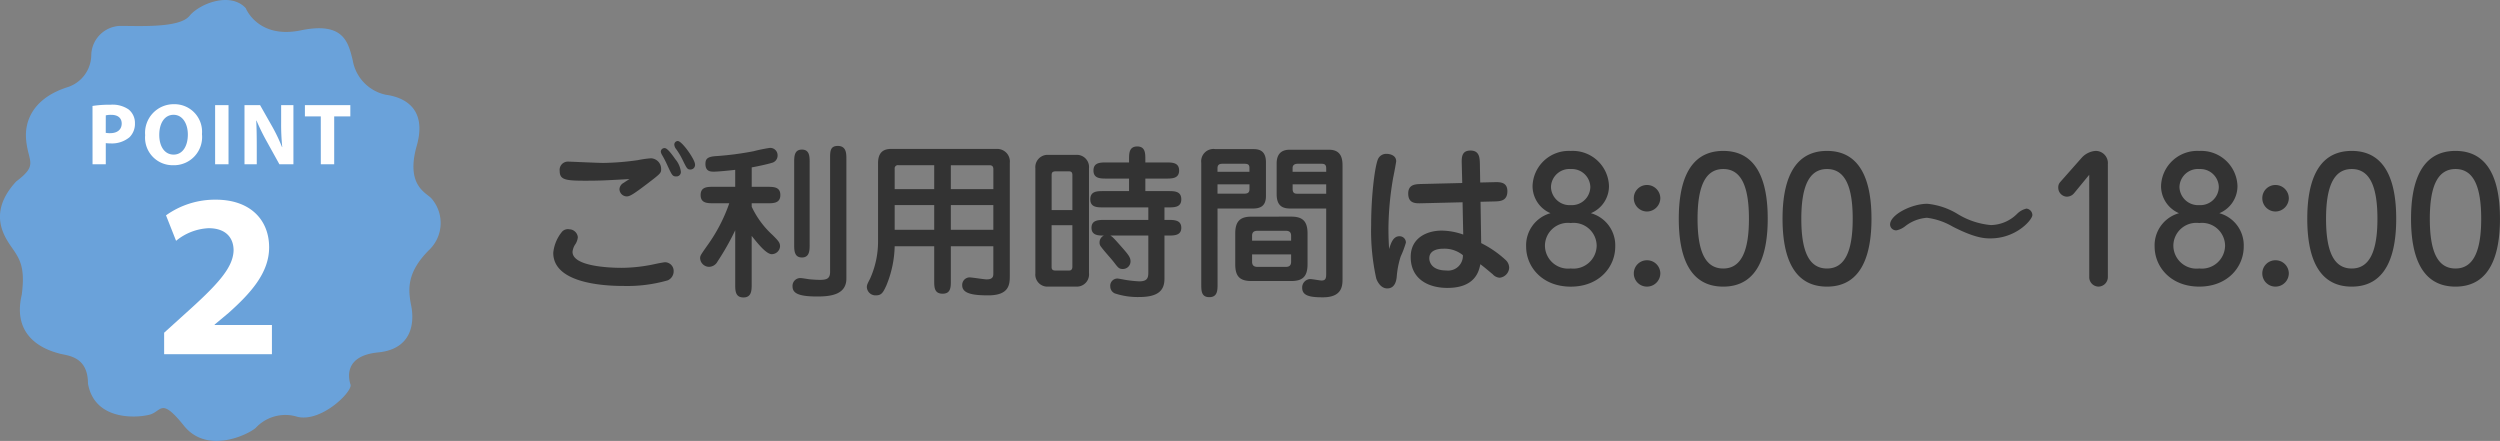 <svg height="48.188" viewBox="0 0 273.226 48.188" width="273.226" xmlns="http://www.w3.org/2000/svg"><rect x="0" y="0" width="273.226" height="48.188" fill="#808080" stroke="none"/><path d="m193.855 937.876s1.326 3.4 6.028 2.428 5.185 1.335 5.667 3.277a4.647 4.647 0 0 0 3.617 3.763c1.808.243 4.582 1.336 3.376 5.584s.965 5.1 1.567 5.7a4.079 4.079 0 0 1 -.241 5.706c-2.411 2.429-2.291 4.249-1.929 6.07s.121 4.733-3.617 5.1-3.255 2.792-3.014 3.521-3.135 4.128-5.787 3.521a4.42 4.42 0 0 0 -4.582 1.213c-.844.729-5.3 2.914-7.837-.242s-2.411-1.577-3.738-1.214-6.028.729-6.752-3.4c0-3.035-2.291-3.035-3.135-3.278s-5.305-1.335-4.1-6.434c.362-2.792-.121-3.762-.965-4.977s-2.894-3.884.362-7.4c2.411-1.821 1.326-2.064 1.085-4.492s1.085-4.734 4.582-5.826a3.725 3.725 0 0 0 2.532-3.52 3.269 3.269 0 0 1 3.135-3.157c2.17 0 6.511.244 7.6-1.093s4.459-2.671 6.146-.85z" fill="#6aa2da" transform="translate(-166.999 -936.988)"/><path d="m4.244-4.261v-3.194h-6.26v-.051l1.533-1.278c2.4-2.147 4.421-4.37 4.421-7.155 0-3.015-2.07-5.213-5.826-5.213a9.2 9.2 0 0 0 -5.444 1.712l1.1 2.785a6.019 6.019 0 0 1 3.552-1.38c1.917 0 2.734 1.073 2.734 2.428-.054 1.942-1.815 3.807-5.443 7.053l-2.147 1.942v2.351z" fill="#fff" transform="translate(25.475 42.975)"/><path d="m-17.334-1.656h1.447v-2.309a3.678 3.678 0 0 0 .5.029 3 3 0 0 0 2.1-.68 2.064 2.064 0 0 0 .587-1.534 1.888 1.888 0 0 0 -.69-1.495 3.1 3.1 0 0 0 -1.974-.517 11.956 11.956 0 0 0 -1.974.134zm1.447-5.344a2.488 2.488 0 0 1 .6-.057c.728 0 1.14.355 1.14.949 0 .661-.479 1.054-1.255 1.054a2.232 2.232 0 0 1 -.489-.038zm7.446-1.22a3.126 3.126 0 0 0 -3.143 3.383 3.012 3.012 0 0 0 3.037 3.286 3.079 3.079 0 0 0 3.172-3.4 3.01 3.01 0 0 0 -3.066-3.269zm-.039 1.159c1.006 0 1.562 1 1.562 2.156 0 1.255-.565 2.194-1.552 2.194s-1.572-.891-1.572-2.156.575-2.194 1.562-2.194zm4.542-1.054v6.459h1.466v-6.459zm4.552 6.459v-1.944c0-1.055-.014-1.966-.057-2.818l.029-.01a23.991 23.991 0 0 0 1.121 2.281l1.38 2.491h1.533v-6.459h-1.342v1.888a23.968 23.968 0 0 0 .122 2.693h-.026a18.725 18.725 0 0 0 -1.054-2.214l-1.342-2.367h-1.705v6.459zm7 0h1.462v-5.232h1.763v-1.227h-4.964v1.227h1.735z" fill="#fff" transform="translate(27.448 19.608)"/><path d="m10.8-11.43c-.09.054-.522.324-.612.4a.84.84 0 0 0 -.486.684.806.806 0 0 0 .792.81c.324 0 .666-.18 2.268-1.4 1.44-1.1 1.494-1.152 1.494-1.584a1.157 1.157 0 0 0 -1.116-1.18 11.414 11.414 0 0 0 -1.422.2 29.028 29.028 0 0 1 -3.78.306c-.612 0-3.618-.144-3.87-.144a.9.9 0 0 0 -.9 1.008c0 .972.594 1.08 2.79 1.08 1.642 0 2.25-.036 4.842-.18zm-6.57 5.49a.862.862 0 0 0 -.792.252 4.263 4.263 0 0 0 -.972 2.322c0 3.222 5.184 3.618 7.668 3.618a16.023 16.023 0 0 0 4.842-.612 1.08 1.08 0 0 0 .648-.99.954.954 0 0 0 -.936-.99c-.144 0-.954.162-1.026.18a17.642 17.642 0 0 1 -3.708.432c-1.566 0-5.382-.2-5.382-1.746a1.783 1.783 0 0 1 .328-.864 1.716 1.716 0 0 0 .252-.738.957.957 0 0 0 -.922-.864zm11.844-9.648a.389.389 0 0 0 -.378.414.881.881 0 0 0 .2.468 7.53 7.53 0 0 1 .7 1.17c.468.954.522 1.062.864 1.062a.5.5 0 0 0 .5-.558c.004-.522-1.418-2.556-1.886-2.556zm-1.422.774a.4.4 0 0 0 -.432.378.837.837 0 0 0 .108.324 11.327 11.327 0 0 1 .63 1.224c.486 1.044.54 1.17.954 1.17a.478.478 0 0 0 .5-.522 2.6 2.6 0 0 0 -.612-1.368c-.248-.36-.842-1.206-1.148-1.206zm9.5 6.03h1.692c.684 0 1.44 0 1.44-.9s-.738-.9-1.44-.9h-1.688v-2.124c.558-.09 1.854-.378 2.16-.486a.811.811 0 0 0 .666-.828.8.8 0 0 0 -.882-.81 17.62 17.62 0 0 0 -1.746.36 33 33 0 0 1 -4.194.54c-.846.072-1.062.306-1.062.846 0 .846.576.846.954.846.306 0 1.386-.09 2.3-.2v1.854h-2.34c-.7 0-1.44 0-1.44.9s.738.9 1.44.9h1.692a17.876 17.876 0 0 1 -2.394 4.608c-.774 1.1-.792 1.134-.792 1.422a.992.992 0 0 0 .954.918 1.074 1.074 0 0 0 .954-.594 28.048 28.048 0 0 0 1.926-3.4v5.9c0 .684 0 1.44.9 1.44.882 0 .9-.756.9-1.44v-5.288c.63.792 1.584 2 2.2 2a.919.919 0 0 0 .9-.846c0-.4-.144-.576-.828-1.26a9.722 9.722 0 0 1 -2.268-3.078zm6.336-4.446c0-.648 0-1.422-.846-1.422s-.846.774-.846 1.422v8.93c0 .648 0 1.44.846 1.44s.846-.792.846-1.44zm4.014-.4c0-.576 0-1.422-.936-1.422-.846 0-.846.594-.846 1.422v12.352c0 .72-.36.864-1.116.864-.324 0-.882-.036-1.206-.072-.126-.018-.756-.126-.918-.126a.85.85 0 0 0 -.864.9c0 .72.558 1.116 2.7 1.116 1.512 0 3.186-.216 3.186-1.962zm9.598 13.288c0 .72 0 1.44.918 1.44.9 0 .9-.72.9-1.44v-3.744h4.644v2.934c0 .306 0 .684-.72.684-.306 0-1.6-.216-1.872-.216a.82.82 0 0 0 -.81.864c0 .918 1.188 1.1 2.844 1.1 2.358 0 2.358-1.26 2.358-2.2v-12.274a1.377 1.377 0 0 0 -1.35-1.53h-11.628c-1.08 0-1.422.648-1.422 1.566v8.586a9.859 9.859 0 0 1 -.882 4.05c-.27.522-.342.666-.342.9a.944.944 0 0 0 1.008.9c.594 0 .774-.306 1.134-1.1a11.837 11.837 0 0 0 .9-4.266h4.32zm0-9.99h-4.32v-2.214a.353.353 0 0 1 .414-.4h3.906zm1.818-2.61h4.248c.4 0 .4.324.4.468v2.142h-4.648zm0 4.356h4.644v2.7h-4.644zm-1.818 2.7h-4.32v-2.7h4.32zm12.456-8.19a1.344 1.344 0 0 0 -1.4 1.476v11.466a1.32 1.32 0 0 0 1.4 1.458h3.06a1.334 1.334 0 0 0 1.4-1.476v-11.448a1.336 1.336 0 0 0 -1.4-1.476zm.378 6.03v-3.816c0-.306.108-.414.486-.414h1.368c.216 0 .414.036.414.414v3.816zm2.266 1.656v4.554c0 .216-.09.4-.342.4h-1.528c-.342 0-.4-.18-.4-.378v-4.576zm10.064-1.944h.4c.684 0 1.44 0 1.44-.882 0-.9-.756-.9-1.44-.9h-2.488v-1.368h2.25c.666 0 1.44 0 1.44-.882s-.774-.882-1.44-.882h-2.25v-.306c0-.684 0-1.44-.882-1.44-.9 0-.9.756-.9 1.44v.306h-2.448c-.684 0-1.44 0-1.44.882s.756.882 1.44.882h2.448v1.368h-2.794c-.684 0-1.44 0-1.44.9 0 .882.756.882 1.44.882h4.9v1.368h-4.77c-.648 0-1.44 0-1.44.864 0 .846.792.846 1.35.846a.826.826 0 0 0 -.468.756.649.649 0 0 0 .162.468c.36.5 1.044 1.224 1.422 1.71.45.594.558.72.954.72a.833.833 0 0 0 .846-.828c0-.414-.2-.7-.9-1.494-.936-1.062-1.044-1.17-1.3-1.332h4.144v4.05c0 .612-.144.954-.99.954a13.1 13.1 0 0 1 -1.53-.162c-.09-.018-.738-.144-.846-.144a.785.785 0 0 0 -.792.864.839.839 0 0 0 .486.756 7.906 7.906 0 0 0 2.664.4c1.962 0 2.772-.63 2.772-1.98v-4.738h.4c.648 0 1.44 0 1.44-.846 0-.864-.792-.864-1.44-.864h-.4zm5.8.126h3.816c.756 0 1.476-.18 1.476-1.368v-3.69c0-1.422-.936-1.44-1.44-1.44h-4.1a1.345 1.345 0 0 0 -1.53 1.494v13.248c0 .738 0 1.44.882 1.44.9 0 .9-.756.9-1.44zm3.492-2.646v.522c0 .324-.126.5-.594.5h-2.9v-1.026zm-3.496-1.368v-.36c0-.342.108-.522.558-.522h2.34c.414 0 .594.072.594.45v.432zm11.88 4.014v7.038c0 .486 0 .828-.5.828-.18 0-1.044-.162-1.242-.162a.923.923 0 0 0 -.882.954c0 .9.9 1.044 2.268 1.044 2.142 0 2.142-1.314 2.142-2.052v-12.258c0-.594 0-1.818-1.458-1.818h-4.342c-.99 0-1.4.594-1.4 1.494v3.366c0 1.548.972 1.566 1.638 1.566zm0-2.646v1.026h-3.168c-.36 0-.5-.144-.5-.54v-.486zm-3.672-1.368v-.414c0-.468.45-.468.612-.468h2.43c.342 0 .63 0 .63.5v.378zm-4.5 4.9c-1.206-.004-1.768.482-1.768 1.832v3.384c0 1.332.522 1.818 1.764 1.818h4.356c1.224 0 1.782-.468 1.782-1.836v-3.366c0-1.332-.54-1.836-1.782-1.836zm.072 2.622v-.54c0-.522.4-.54.648-.54h2.97c.234 0 .648 0 .648.54v.54zm4.266 1.5v.81c0 .558-.414.558-.648.558h-2.97c-.252 0-.648-.018-.648-.558v-.81zm18.702-7.8-4.464.108c-.648.018-1.44.036-1.44 1.044 0 1.1.81 1.08 1.476 1.062l4.464-.108.072 3.528a7.333 7.333 0 0 0 -2.34-.432c-1.6 0-3.4.774-3.4 2.88 0 2.394 1.89 3.384 4.014 3.384 3.114 0 3.456-1.926 3.6-2.592.558.432.63.5 1.35 1.1a1.1 1.1 0 0 0 .756.378 1.158 1.158 0 0 0 1.044-1.1 1.187 1.187 0 0 0 -.414-.864 11.529 11.529 0 0 0 -2.646-1.818l-.072-4.518 1.512-.036c.612-.018 1.422-.036 1.422-1.116 0-1.026-.828-1.008-1.476-.99l-1.494.036-.036-2.052c-.018-.63-.036-1.44-1.026-1.44s-.972.774-.954 1.476zm.072 7.884a1.615 1.615 0 0 1 -1.836 1.674c-1.512 0-1.836-.864-1.836-1.332 0-1.044 1.314-1.044 1.53-1.044a3.189 3.189 0 0 1 2.142.704zm-8.064-.664c-.036-.63-.072-1.278-.072-2.16a33.5 33.5 0 0 1 .522-5.67c.054-.234.324-1.656.324-1.764 0-.666-.7-.81-1.044-.81a.977.977 0 0 0 -.9.486c-.36.63-.792 3.942-.792 7.29a24.177 24.177 0 0 0 .558 5.85c.09.252.45 1.08 1.206 1.08.882 0 .99-.954 1.026-1.206a9.662 9.662 0 0 1 .432-2.268 11.142 11.142 0 0 0 .576-1.53.688.688 0 0 0 -.7-.7c-.632-.002-.902.61-1.136 1.402zm22.05-3.92a3.2 3.2 0 0 0 1.98-2.988 3.962 3.962 0 0 0 -4.176-3.816 3.962 3.962 0 0 0 -4.176 3.816 3.216 3.216 0 0 0 1.962 2.988 3.641 3.641 0 0 0 -2.664 3.654c0 2.214 1.764 4.374 4.878 4.374s4.86-2.16 4.86-4.374a3.641 3.641 0 0 0 -2.664-3.654zm-2.2-4.824a2.02 2.02 0 0 1 2.142 1.962 2.022 2.022 0 0 1 -2.142 1.98 2.039 2.039 0 0 1 -2.16-1.98 2.025 2.025 0 0 1 2.164-1.966zm0 5.9a2.519 2.519 0 0 1 2.834 2.466 2.54 2.54 0 0 1 -2.826 2.5 2.528 2.528 0 0 1 -2.826-2.5 2.508 2.508 0 0 1 2.822-2.466zm8.334 4.068a1.433 1.433 0 0 0 -1.44 1.44 1.433 1.433 0 0 0 1.44 1.44 1.46 1.46 0 0 0 1.458-1.44 1.448 1.448 0 0 0 -1.458-1.44zm0-8.226a1.433 1.433 0 0 0 -1.44 1.44 1.448 1.448 0 0 0 1.44 1.458 1.475 1.475 0 0 0 1.458-1.458 1.46 1.46 0 0 0 -1.458-1.44zm8.334-3.726c-3.96 0-4.86 3.8-4.86 7.416 0 3.906 1.044 7.416 4.86 7.416 3.942 0 4.86-3.78 4.86-7.416.006-3.78-.986-7.416-4.856-7.416zm0 1.98c2.034 0 2.808 2.034 2.808 5.436 0 3.42-.792 5.436-2.808 5.436s-2.808-1.962-2.808-5.436c.004-3.366.76-5.436 2.812-5.436zm11.34-1.98c-3.96 0-4.86 3.8-4.86 7.416 0 3.906 1.044 7.416 4.86 7.416 3.942 0 4.86-3.78 4.86-7.416.004-3.78-.986-7.416-4.856-7.416zm0 1.98c2.034 0 2.808 2.034 2.808 5.436 0 3.42-.792 5.436-2.808 5.436s-2.808-1.962-2.808-5.436c.004-3.366.76-5.436 2.812-5.436zm10.944 3.8c-1.692 0-4.05 1.188-4.05 2.268a.654.654 0 0 0 .72.63 2.27 2.27 0 0 0 .936-.45 4.375 4.375 0 0 1 2.376-.92 7.494 7.494 0 0 1 2.79.954c2.52 1.3 3.564 1.3 4.158 1.3 2.808 0 4.572-2.034 4.572-2.556a.727.727 0 0 0 -.648-.7 2.129 2.129 0 0 0 -1.026.576 4.164 4.164 0 0 1 -2.862 1.224 8.394 8.394 0 0 1 -3.6-1.188 7.784 7.784 0 0 0 -3.362-1.14zm17.716 7.99a1.031 1.031 0 0 0 1.008 1.062 1.043 1.043 0 0 0 1.026-1.062v-12.312a1.335 1.335 0 0 0 -1.35-1.458 2.283 2.283 0 0 0 -1.53.774l-2.34 2.646a.849.849 0 0 0 -.2.594.983.983 0 0 0 .936.99 1.045 1.045 0 0 0 .792-.378l1.656-2.016zm14.22-6.962a3.2 3.2 0 0 0 1.98-2.988 3.962 3.962 0 0 0 -4.176-3.816 3.962 3.962 0 0 0 -4.176 3.816 3.216 3.216 0 0 0 1.962 2.988 3.641 3.641 0 0 0 -2.664 3.65c0 2.214 1.764 4.374 4.878 4.374s4.86-2.16 4.86-4.374a3.641 3.641 0 0 0 -2.664-3.65zm-2.2-4.824a2.02 2.02 0 0 1 2.142 1.962 2.022 2.022 0 0 1 -2.142 1.98 2.039 2.039 0 0 1 -2.16-1.98 2.025 2.025 0 0 1 2.164-1.966zm0 5.9a2.519 2.519 0 0 1 2.826 2.466 2.54 2.54 0 0 1 -2.826 2.5 2.528 2.528 0 0 1 -2.826-2.5 2.508 2.508 0 0 1 2.83-2.466zm8.334 4.068a1.433 1.433 0 0 0 -1.44 1.44 1.433 1.433 0 0 0 1.44 1.44 1.46 1.46 0 0 0 1.458-1.44 1.448 1.448 0 0 0 -1.454-1.44zm0-8.226a1.433 1.433 0 0 0 -1.44 1.44 1.448 1.448 0 0 0 1.44 1.458 1.475 1.475 0 0 0 1.458-1.458 1.46 1.46 0 0 0 -1.454-1.44zm8.334-3.726c-3.96 0-4.86 3.8-4.86 7.416 0 3.906 1.044 7.416 4.86 7.416 3.942 0 4.86-3.78 4.86-7.416.004-3.78-.982-7.416-4.856-7.416zm0 1.98c2.034 0 2.808 2.034 2.808 5.436 0 3.42-.792 5.436-2.808 5.436s-2.808-1.962-2.808-5.436c.004-3.366.76-5.436 2.812-5.436zm11.34-1.98c-3.96 0-4.86 3.8-4.86 7.416 0 3.906 1.044 7.416 4.86 7.416 3.942 0 4.86-3.78 4.86-7.416.004-3.78-.986-7.416-4.856-7.416zm0 1.98c2.034 0 2.808 2.034 2.808 5.436 0 3.42-.792 5.436-2.808 5.436s-2.808-1.962-2.808-5.436c.004-3.366.76-5.436 2.812-5.436z" fill="#333" transform="translate(58 31)"/></svg>
